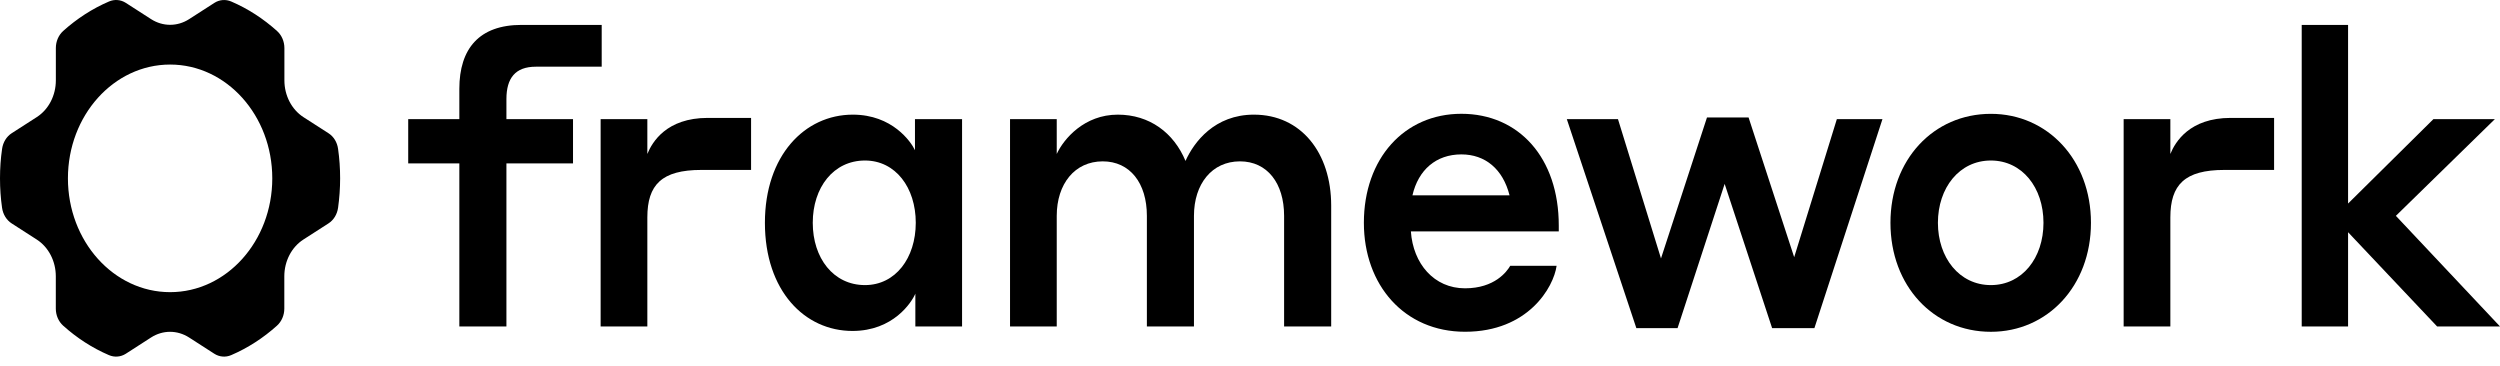 <?xml version="1.0" encoding="UTF-8"?> <svg xmlns="http://www.w3.org/2000/svg" width="253" height="37" viewBox="0 0 253 37" fill="none"><g clip-path="url(#clip0_46_26)"><path d="M51.25 10.026C51.25 7.913 52.144 6.75 54.23 6.75H60.892V2.52H52.777C48.497 2.52 46.485 4.925 46.485 8.991V12.057H41.311V16.535H46.485V33.037H51.25V16.535H57.989V12.057H51.25V10.026Z" fill="black"></path><path d="M65.511 15.582V12.057H60.784V33.037H65.511V22.006C65.511 18.691 66.965 17.197 70.982 17.197H76.009V11.932H71.618C67.45 11.932 65.997 14.38 65.511 15.582Z" fill="black"></path><path d="M92.599 15.209C92.191 14.337 90.29 11.602 86.307 11.602C81.43 11.602 77.409 15.75 77.409 22.547C77.409 29.43 81.43 33.492 86.269 33.492C90.402 33.492 92.264 30.59 92.634 29.718V33.037H97.361V12.057H92.595V15.209H92.599ZM87.537 28.851C84.337 28.851 82.251 26.115 82.251 22.547C82.251 18.983 84.337 16.244 87.537 16.244C90.625 16.244 92.676 18.979 92.676 22.547C92.672 26.111 90.625 28.851 87.537 28.851Z" fill="black"></path><path d="M126.897 11.602C122.915 11.602 120.829 14.38 119.973 16.287C118.782 13.427 116.325 11.602 113.122 11.602C109.733 11.602 107.651 14.049 106.942 15.582V12.057H102.215V33.037H106.942V21.843C106.942 18.61 108.765 16.329 111.595 16.329C114.352 16.329 116.064 18.528 116.064 21.843V33.037H120.829V21.843C120.829 18.61 122.653 16.329 125.483 16.329C128.239 16.329 129.951 18.528 129.951 21.843V33.037H134.716V20.804C134.716 15.458 131.663 11.602 126.897 11.602Z" fill="black"></path><path d="M147.89 11.516C142.118 11.516 138.024 16.037 138.024 22.547C138.024 28.851 142.118 33.574 148.26 33.574C154.663 33.574 157.231 29.057 157.529 26.897H152.837C152.501 27.477 151.271 29.177 148.256 29.177C145.13 29.177 143.005 26.691 142.781 23.415H157.748V22.835C157.756 15.956 153.696 11.516 147.89 11.516ZM142.939 19.769C143.533 17.197 145.322 15.625 147.89 15.625C150.311 15.625 152.096 17.115 152.767 19.769H142.939Z" fill="black"></path><path d="M181.571 26.029L176.956 11.889H172.746L168.092 26.154L163.739 12.057H158.562L165.598 33.205H169.77L174.535 18.61L179.338 33.205H183.618L190.504 12.057H185.889L181.571 26.029Z" fill="black"></path><path d="M201.476 11.52C195.671 11.52 191.314 16.162 191.314 22.551C191.314 28.936 195.671 33.578 201.476 33.578C207.209 33.578 211.605 28.936 211.605 22.551C211.605 16.162 207.209 11.52 201.476 11.52ZM201.476 28.851C198.276 28.851 196.117 26.072 196.117 22.547C196.117 19.022 198.276 16.244 201.476 16.244C204.641 16.244 206.8 18.979 206.8 22.547C206.8 26.111 204.641 28.851 201.476 28.851Z" fill="black"></path><path d="M219.64 15.582V12.057H214.913V33.037H219.64V22.006C219.64 18.691 221.093 17.197 225.11 17.197H230.138V11.932H225.746C221.575 11.932 220.125 14.38 219.64 15.582Z" fill="black"></path><path d="M242.463 21.843L252.48 12.057H246.261L237.625 20.598V2.52H232.933V33.037H237.625V23.5L246.635 33.037H253L242.463 21.843Z" fill="black"></path><path d="M33.253 13.49L30.708 11.854C29.517 11.085 28.781 9.668 28.781 8.135V4.863C28.781 4.193 28.507 3.562 28.04 3.141C26.652 1.892 25.091 0.878 23.402 0.153C22.839 -0.088 22.211 -0.041 21.691 0.294L19.142 1.935C17.951 2.703 16.482 2.703 15.287 1.935L12.738 0.294C12.218 -0.041 11.585 -0.092 11.027 0.153C9.334 0.878 7.776 1.892 6.392 3.137C5.926 3.558 5.652 4.189 5.652 4.859V8.131C5.652 9.664 4.92 11.081 3.724 11.849L1.18 13.485C0.659 13.82 0.305 14.4 0.212 15.061C0.069 16.036 0 17.032 0 18.046C0 19.059 0.069 20.055 0.208 21.025C0.301 21.687 0.655 22.271 1.176 22.606L3.72 24.242C4.912 25.01 5.648 26.427 5.648 27.96V31.232C5.648 31.902 5.922 32.533 6.388 32.954C7.773 34.199 9.334 35.213 11.023 35.938C11.585 36.179 12.214 36.132 12.735 35.797L15.283 34.156C16.474 33.388 17.943 33.388 19.138 34.156L21.687 35.797C22.207 36.132 22.839 36.179 23.398 35.938C25.087 35.213 26.649 34.199 28.033 32.954C28.499 32.533 28.773 31.902 28.773 31.232V27.96C28.773 26.427 29.509 25.01 30.701 24.242L33.245 22.606C33.766 22.271 34.12 21.691 34.213 21.025C34.348 20.055 34.421 19.059 34.421 18.046C34.421 17.032 34.352 16.036 34.213 15.066C34.124 14.404 33.773 13.825 33.253 13.49ZM17.215 29.566C11.505 29.566 6.874 24.409 6.874 18.05C6.874 11.69 11.505 6.533 17.215 6.533C22.924 6.533 27.555 11.69 27.555 18.05C27.555 24.409 22.924 29.566 17.215 29.566Z" fill="black"></path></g><defs><clipPath id="clip0_46_26"><rect width="253" height="36.25" fill="white"></rect></clipPath></defs></svg> 
